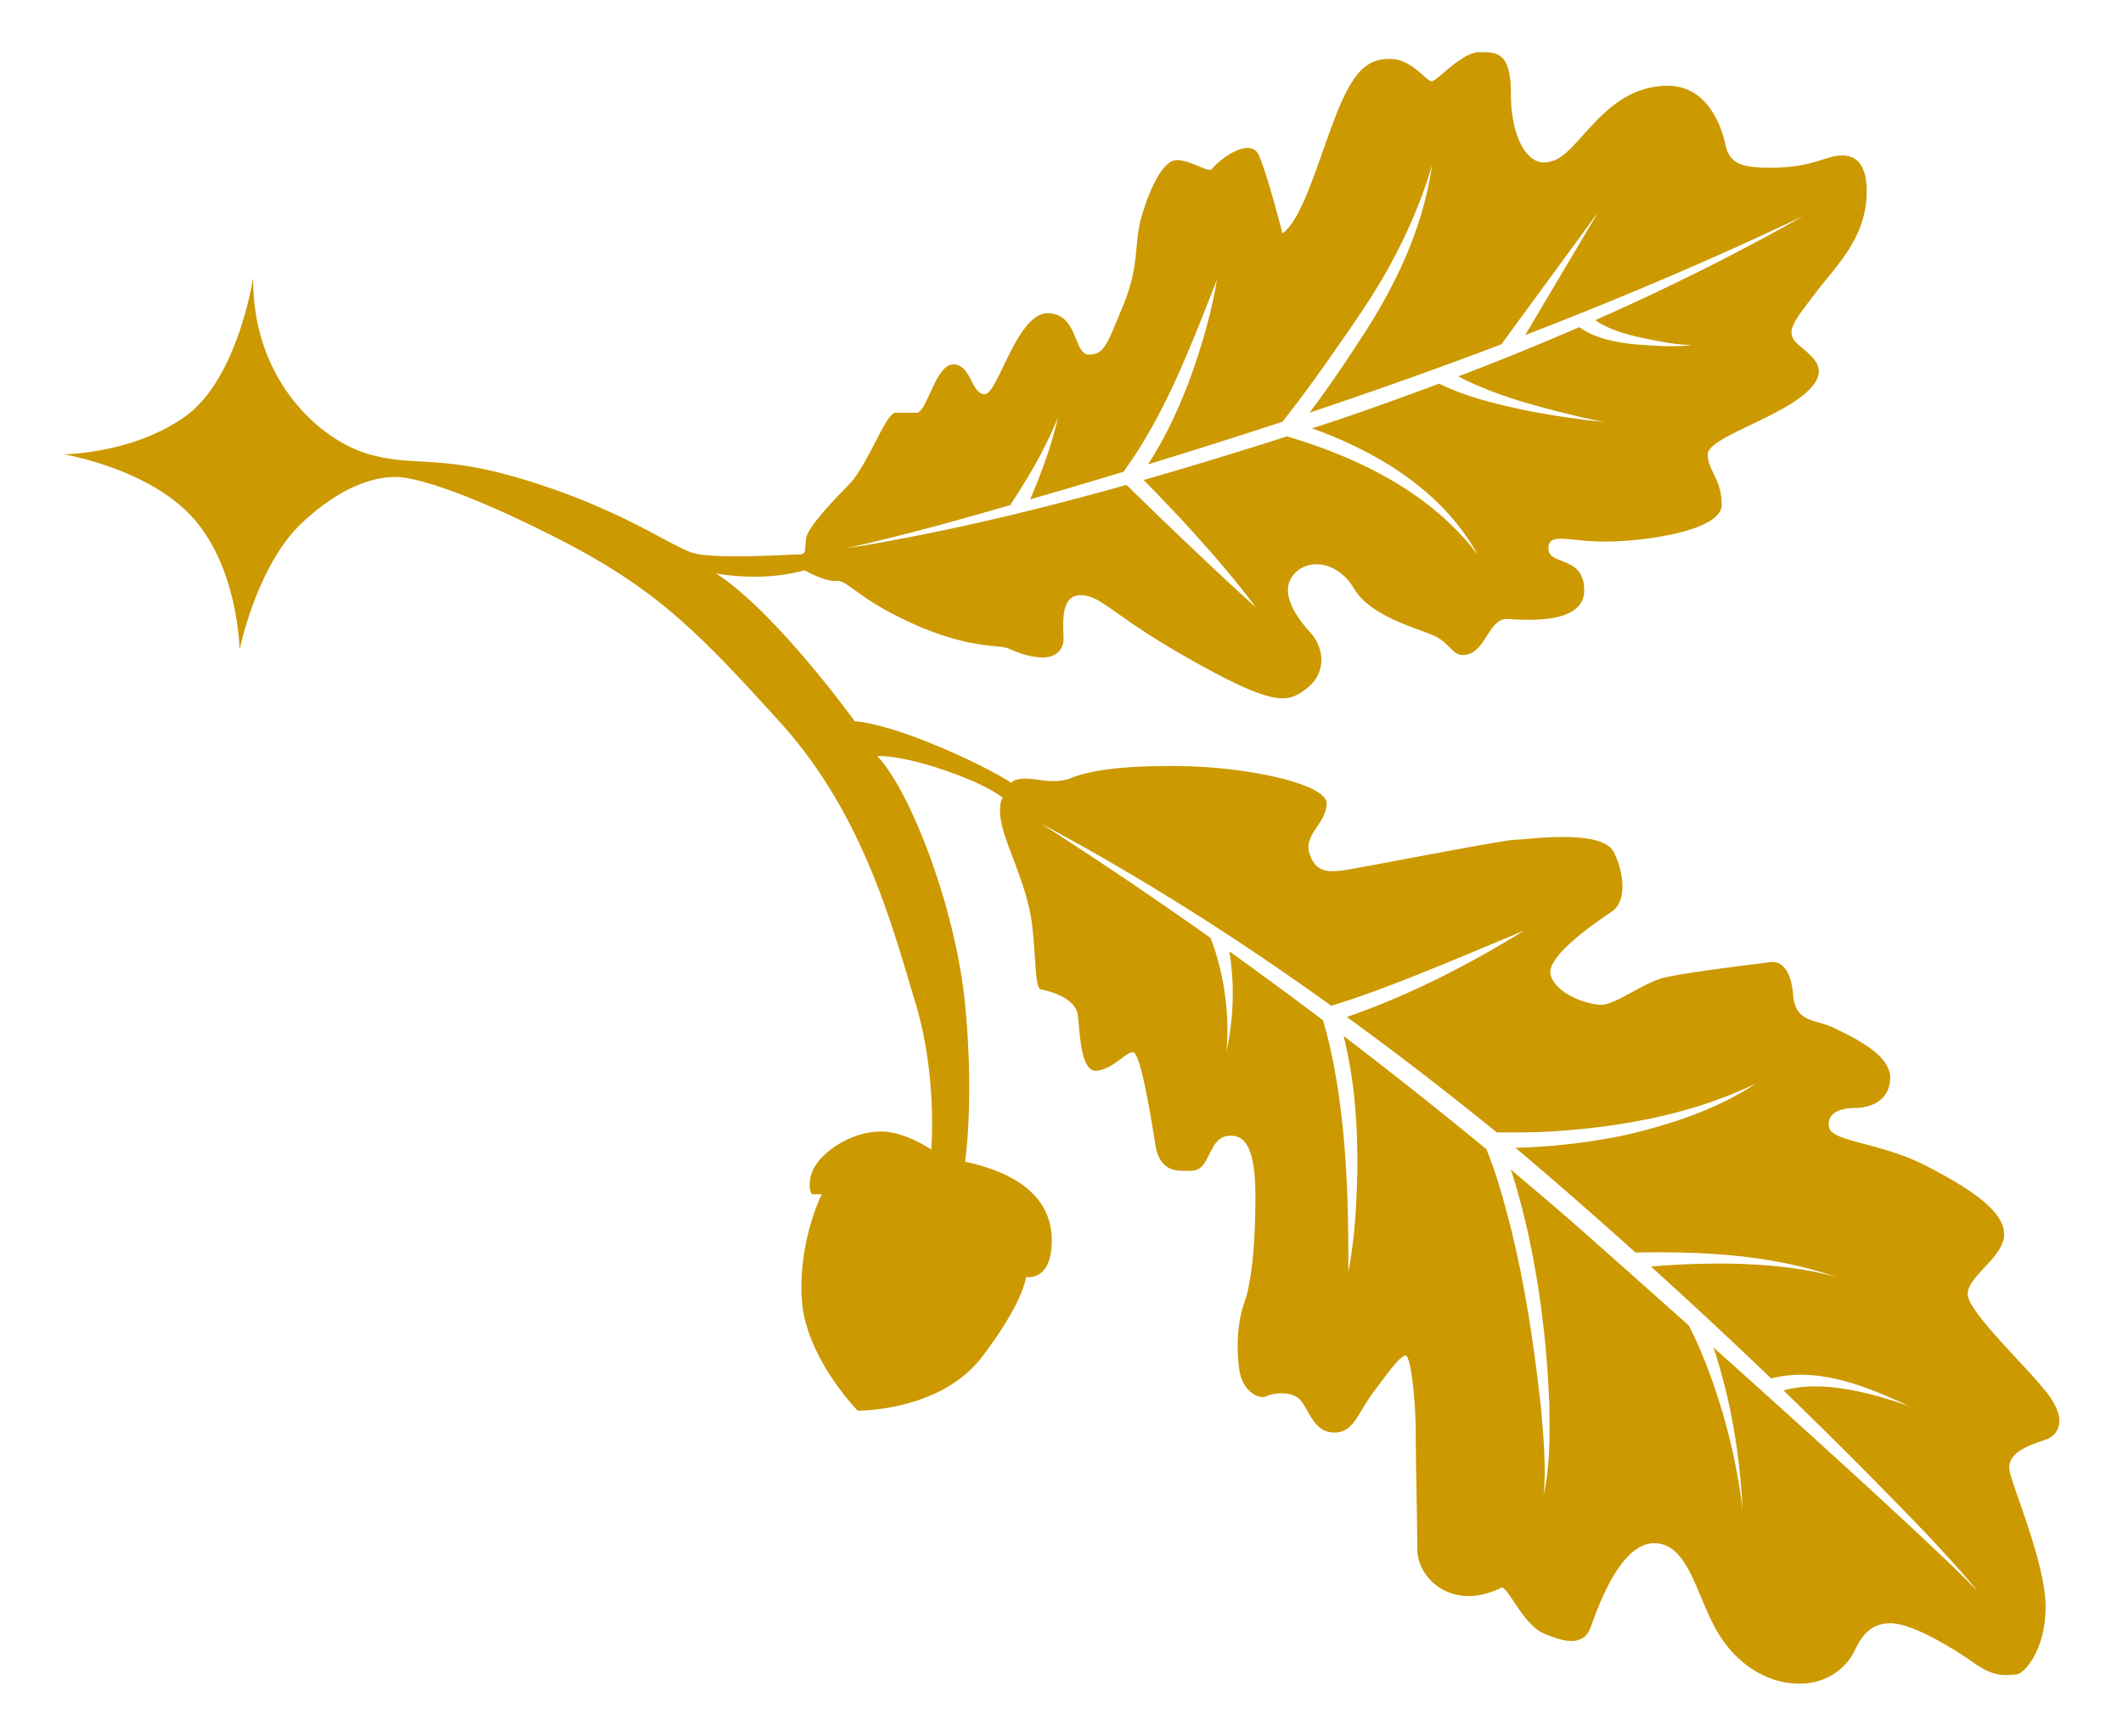 <?xml version="1.0" encoding="UTF-8"?>
<svg data-bbox="7.67 6.29 240.579 196.65" viewBox="0 0 255.93 209.2" xmlns="http://www.w3.org/2000/svg" data-type="color">
    <g>
        <path d="M246.61 167.69c-2.64-3.28-9.06-9.33-9.38-11.52-.32-2.18 4.32-4.55 4.37-7.33s-3.82-5.42-9.33-8.28c-5.51-2.87-11.52-2.91-11.79-4.73s1.59-2.28 3.19-2.28c1.59 0 4.14-.73 4.19-3.6s-4.42-4.87-6.69-6.01c-2.28-1.14-4.73-.59-5.01-4.01-.27-3.41-1.68-4.1-2.73-3.96s-10.56 1.27-12.97 1.91-5.74 3.23-7.42 3.23-5.42-1.27-6.1-3.55 5.69-6.55 7.37-7.69 1.64-4.19.27-7.1-10.24-1.59-11.93-1.55c-1.68.05-18.71 3.41-20.71 3.69-2 .27-3.41.14-4.1-2.09-.68-2.23 2.05-3.6 2.09-5.96.05-2.37-9.51-4.37-17.16-4.51s-11.56.59-13.61 1.41-4.05.09-5.51.09-1.73.51-1.73.51-2.91-1.96-9.42-4.65-9.47-2.78-9.47-2.78-9.52-13.2-16.74-17.83c0 0 1.73.41 4.92.41s5.78-.77 5.78-.77 2.46 1.41 3.82 1.27c1.37-.14 2.55 2.18 9.38 5.23s10.33 2.41 11.47 2.96 2.78 1.05 4.05 1.05 2.5-.68 2.5-2.23-.5-5.28 2.05-5.28 3.82 2.5 13.7 8.01 11.33 4.96 13.61 3.19c2.28-1.78 2.18-4.73.36-6.74-1.82-2-3.73-4.87-1.96-6.96 1.78-2.09 5.37-1.5 7.24 1.68 1.87 3.19 6.96 4.6 9.42 5.6s2.37 2.91 4.42 2.32 2.55-4.32 4.64-4.23 9.29.77 9.29-3.46-4.32-2.96-4.32-5.01 2.32-.86 6.87-.86 14.02-1.27 14.02-4.42c0-3.14-1.68-4.14-1.68-6.1s8.1-4.19 11.74-7.33.32-4.73-1.09-6.15c-1.41-1.41.09-2.96 2.41-6.05 2.32-3.1 6.1-6.51 6.1-12.15s-3.78-4.32-5.1-3.91-3.14 1.05-6.42 1.05-5.01-.36-5.51-2.78c-.5-2.41-2.28-7.1-6.92-7.1s-7.47 2.96-9.47 5.1-3.37 4.14-5.51 4.14-3.96-3.23-3.96-8.28-1.68-5.01-3.82-5.01-5.05 3.5-5.74 3.5c-.68 0-2.37-2.69-5.01-2.69s-4.37 1.27-6.55 6.87-4.01 12.47-6.42 14.16c0 0-1.68-6.6-2.78-9.29-1.09-2.69-5.23.77-5.64 1.46-.41.68-2.5-1-4.32-1s-3.5 4.1-4.32 7.1-.18 5.69-2.14 10.42-2.28 5.92-4.14 5.92c-1.87 0-1.27-4.98-4.98-4.98s-5.99 9.76-7.58 9.76-1.64-3.6-3.78-3.6-3.19 5.83-4.42 5.83h-2.55c-1.18 0-3.32 6.33-5.64 8.69-2.32 2.37-4.82 5.05-5.1 6.33s.14 2.05-.82 2.05-10.24.64-12.88-.18-8.33-5.05-19.44-8.56c-11.11-3.5-13.93-1.68-19.71-3.37-5.78-1.68-13.97-8.92-13.84-21.26 0 0-1.82 12.15-8.15 16.71s-14.7 4.6-14.7 4.6 10.33 1.68 15.7 7.78 5.51 15.79 5.51 15.79 2.05-10.15 7.51-15.29 9.65-5.55 11.33-5.55 7.01 1.09 19.16 7.24 17.16 11.29 27.22 22.4 13.56 24.85 16.25 33.73 1.91 17.71 1.91 17.71-3.1-2.18-6.05-2.18c-2.96 0-5.92 1.64-7.51 3.55s-1.09 4.01-.73 4.01h1.09s-2.78 5.46-2.41 12.52c.36 7.06 6.74 13.56 6.74 13.56s9.97.14 15.02-6.51 5.28-9.6 5.28-9.6 3.1.64 3.1-4.42c0-5.05-4.01-8.1-10.45-9.47 0 0 1.12-7.47 0-18.98-1.12-11.52-6.53-25.63-10.58-29.91 0 0 2.41-.23 7.92 1.64s7.19 3.37 7.19 3.37-.73.91 0 3.69 3.05 7.33 3.55 11.65.32 7.65 1.09 7.78c.77.14 4.14.91 4.42 3.1.27 2.18.32 6.87 2.28 6.69s3.46-2.23 4.37-2.23 2.18 7.87 2.69 11.11c.5 3.23 2.5 3.19 3.69 3.19 1.18 0 1.78 0 2.55-1.46s1.18-2.78 2.87-2.78c1.68 0 2.96 1.41 2.96 7.33s-.5 10.51-1.32 12.75c-.82 2.23-1 5.23-.64 8.01s2.41 3.73 3.28 3.32c.86-.41 3.32-.77 4.32.73s1.64 3.64 3.91 3.64c2.28 0 2.78-2.32 4.64-4.82 1.87-2.5 3.28-4.46 3.91-4.46.64 0 1.23 5.51 1.23 9.47s.18 10.01.18 13.79 4.4 7.59 10.11 4.73c.73-.36 2.59 4.37 5.05 5.46s4.87 1.68 5.74-.68c.86-2.37 3.55-10.15 7.65-10.15s5.05 6.14 7.51 10.47c2.46 4.32 6.33 6.46 10.01 6.46 3.69 0 5.83-2.28 6.6-3.87s1.78-3.41 4.37-3.41 7.42 2.91 10.06 4.78 3.91 1.41 5.01 1.41c1.09 0 3.64-3.05 3.64-8.15s-3.78-13.93-4.32-16.3c-.55-2.37 2.64-3.28 4.32-3.87 1.69-.61 2.65-2.56.01-5.84M116.75 62.32c1.72-.48 3.44-.98 5.16-1.47l-.08-.05c2.18-3.31 4.21-6.76 5.7-10.46-.66 2.94-1.69 5.81-2.82 8.61-.17.42-.34.83-.52 1.24 3.75-1.08 7.5-2.19 11.24-3.32 5.08-6.97 8.12-15.19 11.28-23.16-.73 4.33-1.99 8.56-3.53 12.67-1.3 3.34-2.82 6.59-4.79 9.59 5.42-1.66 10.82-3.36 16.21-5.14 1.82-2.28 3.56-4.67 5.25-7.05 1.72-2.48 3.5-4.97 5.13-7.49 3.27-5.05 5.93-10.57 7.65-16.36-1.08 7.61-4.49 14.75-8.72 21.1-1.94 2.98-3.9 5.89-6.05 8.71 7.76-2.6 15.48-5.33 23.13-8.24l11.67-15.93-8.8 14.82c11.33-4.37 22.52-9.11 33.5-14.34-8.12 4.62-16.5 8.76-25.05 12.54 1.41 1 3.17 1.53 4.85 1.96 2.25.47 4.54 1.01 6.85 1.04-2.32.29-4.67.07-7-.09-2.27-.25-4.72-.7-6.62-2.07-4.82 2.09-9.69 4.07-14.59 5.94 4.66 2.43 9.93 3.74 15.01 4.96l2.52.54-2.56-.3c-2.49-.33-5.2-.75-7.65-1.28-3.29-.73-6.59-1.54-9.63-3.05-4.06 1.52-8.15 2.99-12.26 4.39-1.02.33-2.05.67-3.08 1 8.05 2.87 15.83 7.66 20.01 15.27-5.58-7.43-14.29-11.72-23.02-14.3-5.73 1.83-11.49 3.6-17.28 5.26 1.57 1.58 3.19 3.28 4.68 4.87 3.07 3.35 6.14 6.83 8.86 10.48-3.38-3.02-6.72-6.22-10.01-9.34-1.33-1.28-3.87-3.74-5.59-5.42-4.07 1.14-8.15 2.22-12.25 3.23l-.03.06-.06-.04c-7.11 1.74-14.28 3.25-21.52 4.41 4.96-1.13 9.9-2.4 14.81-3.79m115.19 123.2c-8-7.47-16.74-15.37-25.38-23.1 2.09 6.29 3.18 12.87 3.51 19.49a74 74 0 0 0-2.41-11.63c-1.06-3.58-2.38-7.19-4.06-10.5-4.22-3.76-8.39-7.47-12.42-11.04-2.75-2.45-6.1-5.27-9.05-7.77.73 2.17 1.3 4.39 1.84 6.62 1.64 7.13 2.52 14.41 2.8 21.71.07 3.64.1 7.34-.68 10.9.32-3.61-.04-7.24-.36-10.84-1-8.95-2.4-17.91-5.03-26.53-.43-1.45-.94-2.91-1.52-4.32-5.66-4.65-11.39-9.2-17.21-13.64 1.37 5.47 1.74 11.08 1.65 16.71-.1 3.93-.32 7.87-1.08 11.73.04-9.04-.23-18.18-2.19-27.03-.26-1.11-.54-2.22-.86-3.3-3.73-2.82-7.49-5.58-11.29-8.31.65 4 .52 8.09-.35 12.05.3-3.48-.01-6.99-.87-10.37-.28-1.1-.62-2.23-1.03-3.23l.05-.02c-6.72-4.76-13.55-9.38-20.49-13.82 7.61 4.06 15.02 8.49 22.25 13.21h.01v.01c4.31 2.81 8.54 5.73 12.72 8.73 1.85-.57 3.68-1.2 5.5-1.86 5.77-2.15 12.06-4.83 17.78-7.22-6.77 4.17-13.89 7.83-21.41 10.43 6.16 4.47 12.18 9.13 18.08 13.91 2.47.01 5.04.02 7.48-.17 8.14-.59 16.36-2.14 23.76-5.72-4.63 3.07-10 4.85-15.38 6.13-4.04.89-8.27 1.4-12.41 1.58-.4.02-.8.02-1.2.03 4.89 4.14 9.71 8.35 14.47 12.63 8.13-.15 16.43.27 24.16 2.94-4.02-1.11-8.17-1.48-12.32-1.59-3.31-.06-6.66.06-9.97.34 4.89 4.43 9.72 8.92 14.48 13.49 5.69-1.46 11.57.97 16.67 3.36-2.72-.98-5.55-1.78-8.4-2.19-2.25-.3-4.6-.34-6.77.28 5.89 5.7 11.69 11.51 17.36 17.42 2.08 2.23 4.16 4.48 6.09 6.85-2.07-2.17-4.3-4.25-6.52-6.35" fill="#cc9900" data-color="1"/>
    </g>
</svg>
